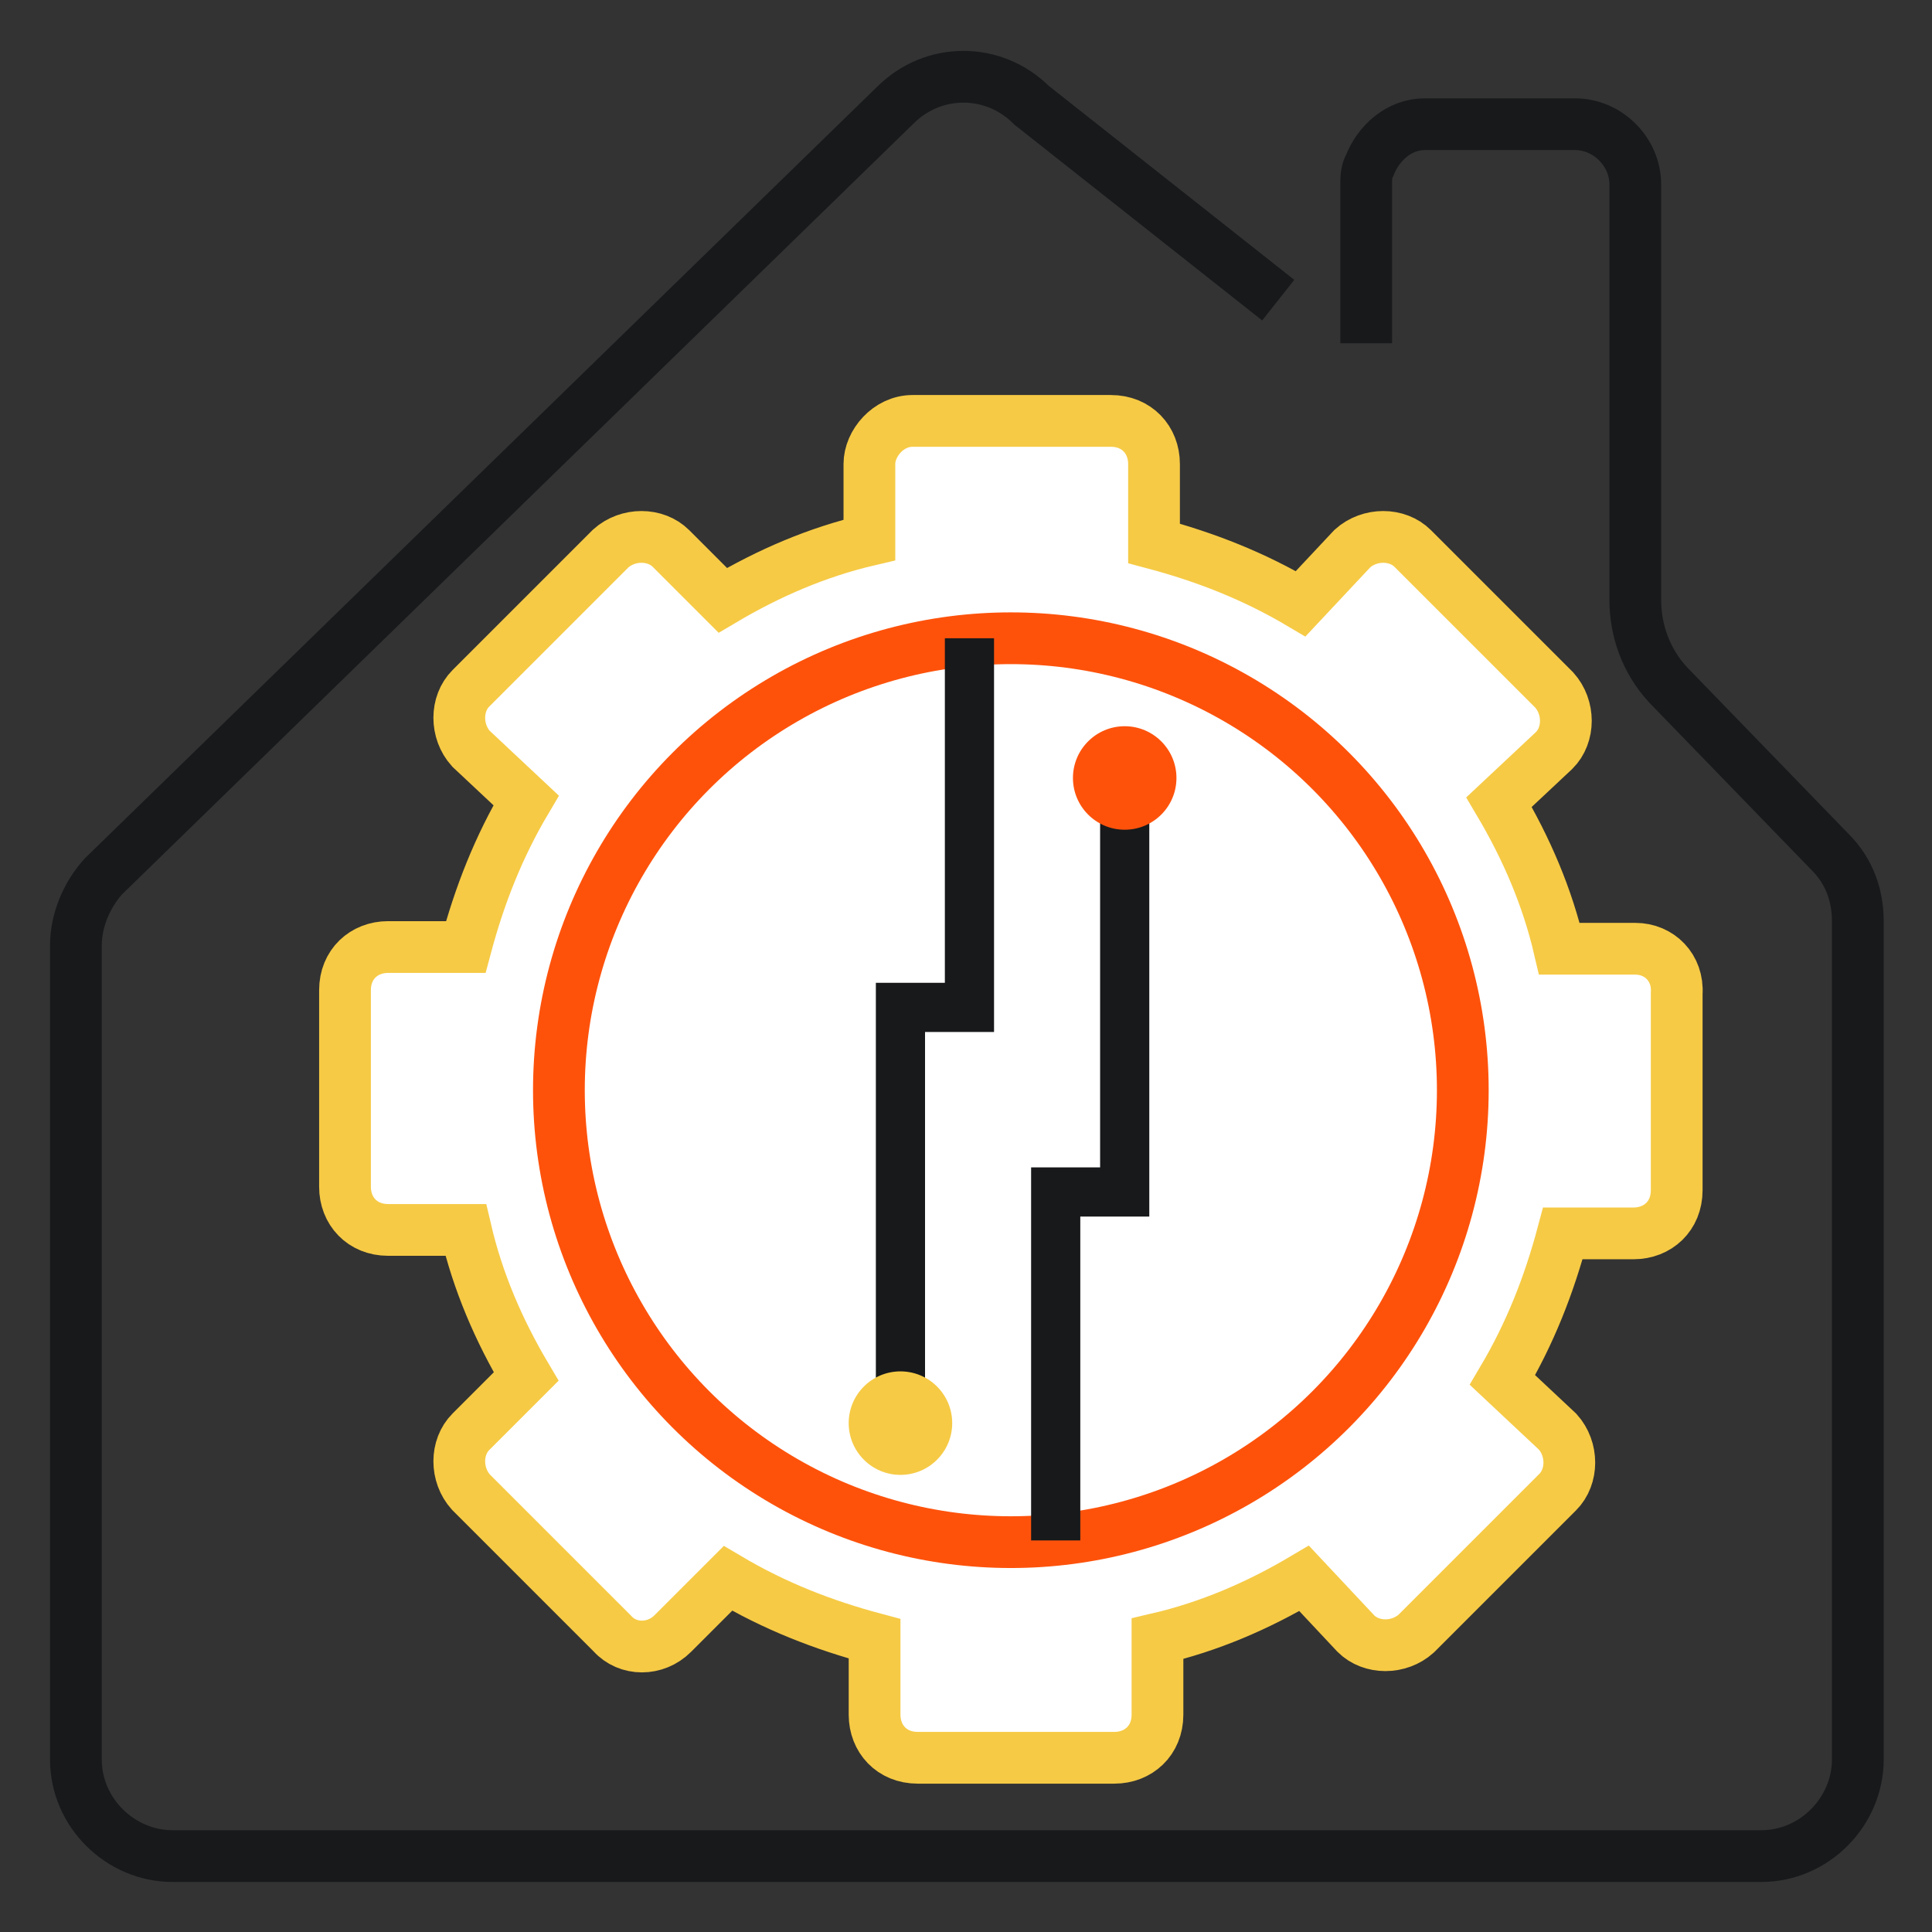 <?xml version="1.0" encoding="utf-8"?>
<!-- Generator: Adobe Illustrator 26.0.1, SVG Export Plug-In . SVG Version: 6.00 Build 0)  -->
<svg version="1.1" id="Layer_1" xmlns="http://www.w3.org/2000/svg" xmlns:xlink="http://www.w3.org/1999/xlink" x="0px" y="0px"
	 viewBox="0 0 112 112" style="enable-background:new 0 0 112 112;" xml:space="preserve">
<rect x="0" y="0" width="112" height="112" fill="#333333" stroke="none"/>
<style type="text/css">
	.st0{fill:none;stroke:#17191B;stroke-width:3;stroke-miterlimit:10;}
	.st1{fill:#FFFFFF;stroke:#F6CA45;stroke-width:3;stroke-miterlimit:10;}
	.st2{fill:#FFFFFF;stroke:#FE520B;stroke-width:3;stroke-miterlimit:10;}
	.st3{fill:none;stroke:#17191B;stroke-width:2.851;stroke-miterlimit:10;}
	.st4{fill:#FE520B;}
	.st5{fill:#F6CA45;}
</style>
<g>
	<g>
		<path class="st0" d="M79.2,19.9v-7.8v-1.4c0-0.3,0-0.8,0.2-1.1c0.5-1.3,1.7-2.4,3.2-2.4h8.7c1.9,0,3.5,1.6,3.5,3.5v24.1
			c0,1.7,0.6,3.5,1.9,4.9l9.4,9.7c1.1,1.1,1.6,2.5,1.6,4V102c0,3-2.5,5.6-5.6,5.6H10c-3,0-5.6-2.5-5.6-5.6V79.3l0,0V54.8
			c0-1.4,0.6-2.9,1.6-4L51.9,6.1c2.2-2.2,5.7-2.2,7.9,0l14.3,11.3"/>
	</g>
</g>
<g>
	<path class="st1" d="M94.8,55h-4.4c-0.7-3-1.9-5.8-3.5-8.5l3.2-3c0.9-0.9,0.9-2.5,0-3.5l-8.2-8.2c-0.9-0.9-2.5-0.9-3.5,0l-3,3.2
		c-2.7-1.6-5.5-2.7-8.5-3.5v-4.6c0-1.4-1-2.5-2.5-2.5H52.9c-1.4,0-2.5,1.3-2.5,2.5v4.4c-3,0.7-5.8,1.9-8.5,3.5l-3-3
		c-0.9-0.9-2.5-0.9-3.5,0l-8.1,8.1c-0.9,0.9-0.9,2.5,0,3.5l3.2,3c-1.6,2.7-2.7,5.5-3.5,8.5h-4.5c-1.4,0-2.5,1-2.5,2.5v11.4
		c0,1.4,1,2.5,2.5,2.5H27c0.7,3,1.9,5.8,3.5,8.5L27.3,83c-0.9,0.9-0.9,2.5,0,3.5l8.2,8.2c0.9,1,2.5,1,3.5,0l3.2-3.2
		c2.7,1.6,5.5,2.7,8.5,3.5v4.4c0,1.4,1,2.5,2.5,2.5h11.4c1.4,0,2.5-1,2.5-2.5V95c3-0.7,5.8-1.9,8.5-3.5l3,3.2c0.9,0.9,2.5,0.9,3.5,0
		l8.2-8.2c0.9-0.9,0.9-2.5,0-3.5l-3.2-3c1.6-2.7,2.7-5.5,3.5-8.5h4.1c1.4,0,2.5-1,2.5-2.5V57.6C97.3,56.1,96.2,55,94.8,55z"/>
	<circle class="st2" cx="58.6" cy="63.2" r="26.2"/>
</g>
<g>
	<g>
		<polyline class="st3" points="61.2,89.3 61.2,69.1 65.2,69.1 65.2,46.3 		"/>
		<circle class="st4" cx="65.2" cy="45.1" r="3"/>
	</g>
	<g>
		<polyline class="st3" points="56.2,37 56.2,58.4 52.2,58.4 52.2,81.3 		"/>
		<circle class="st5" cx="52.2" cy="82.5" r="3"/>
	</g>
</g>
</svg>
